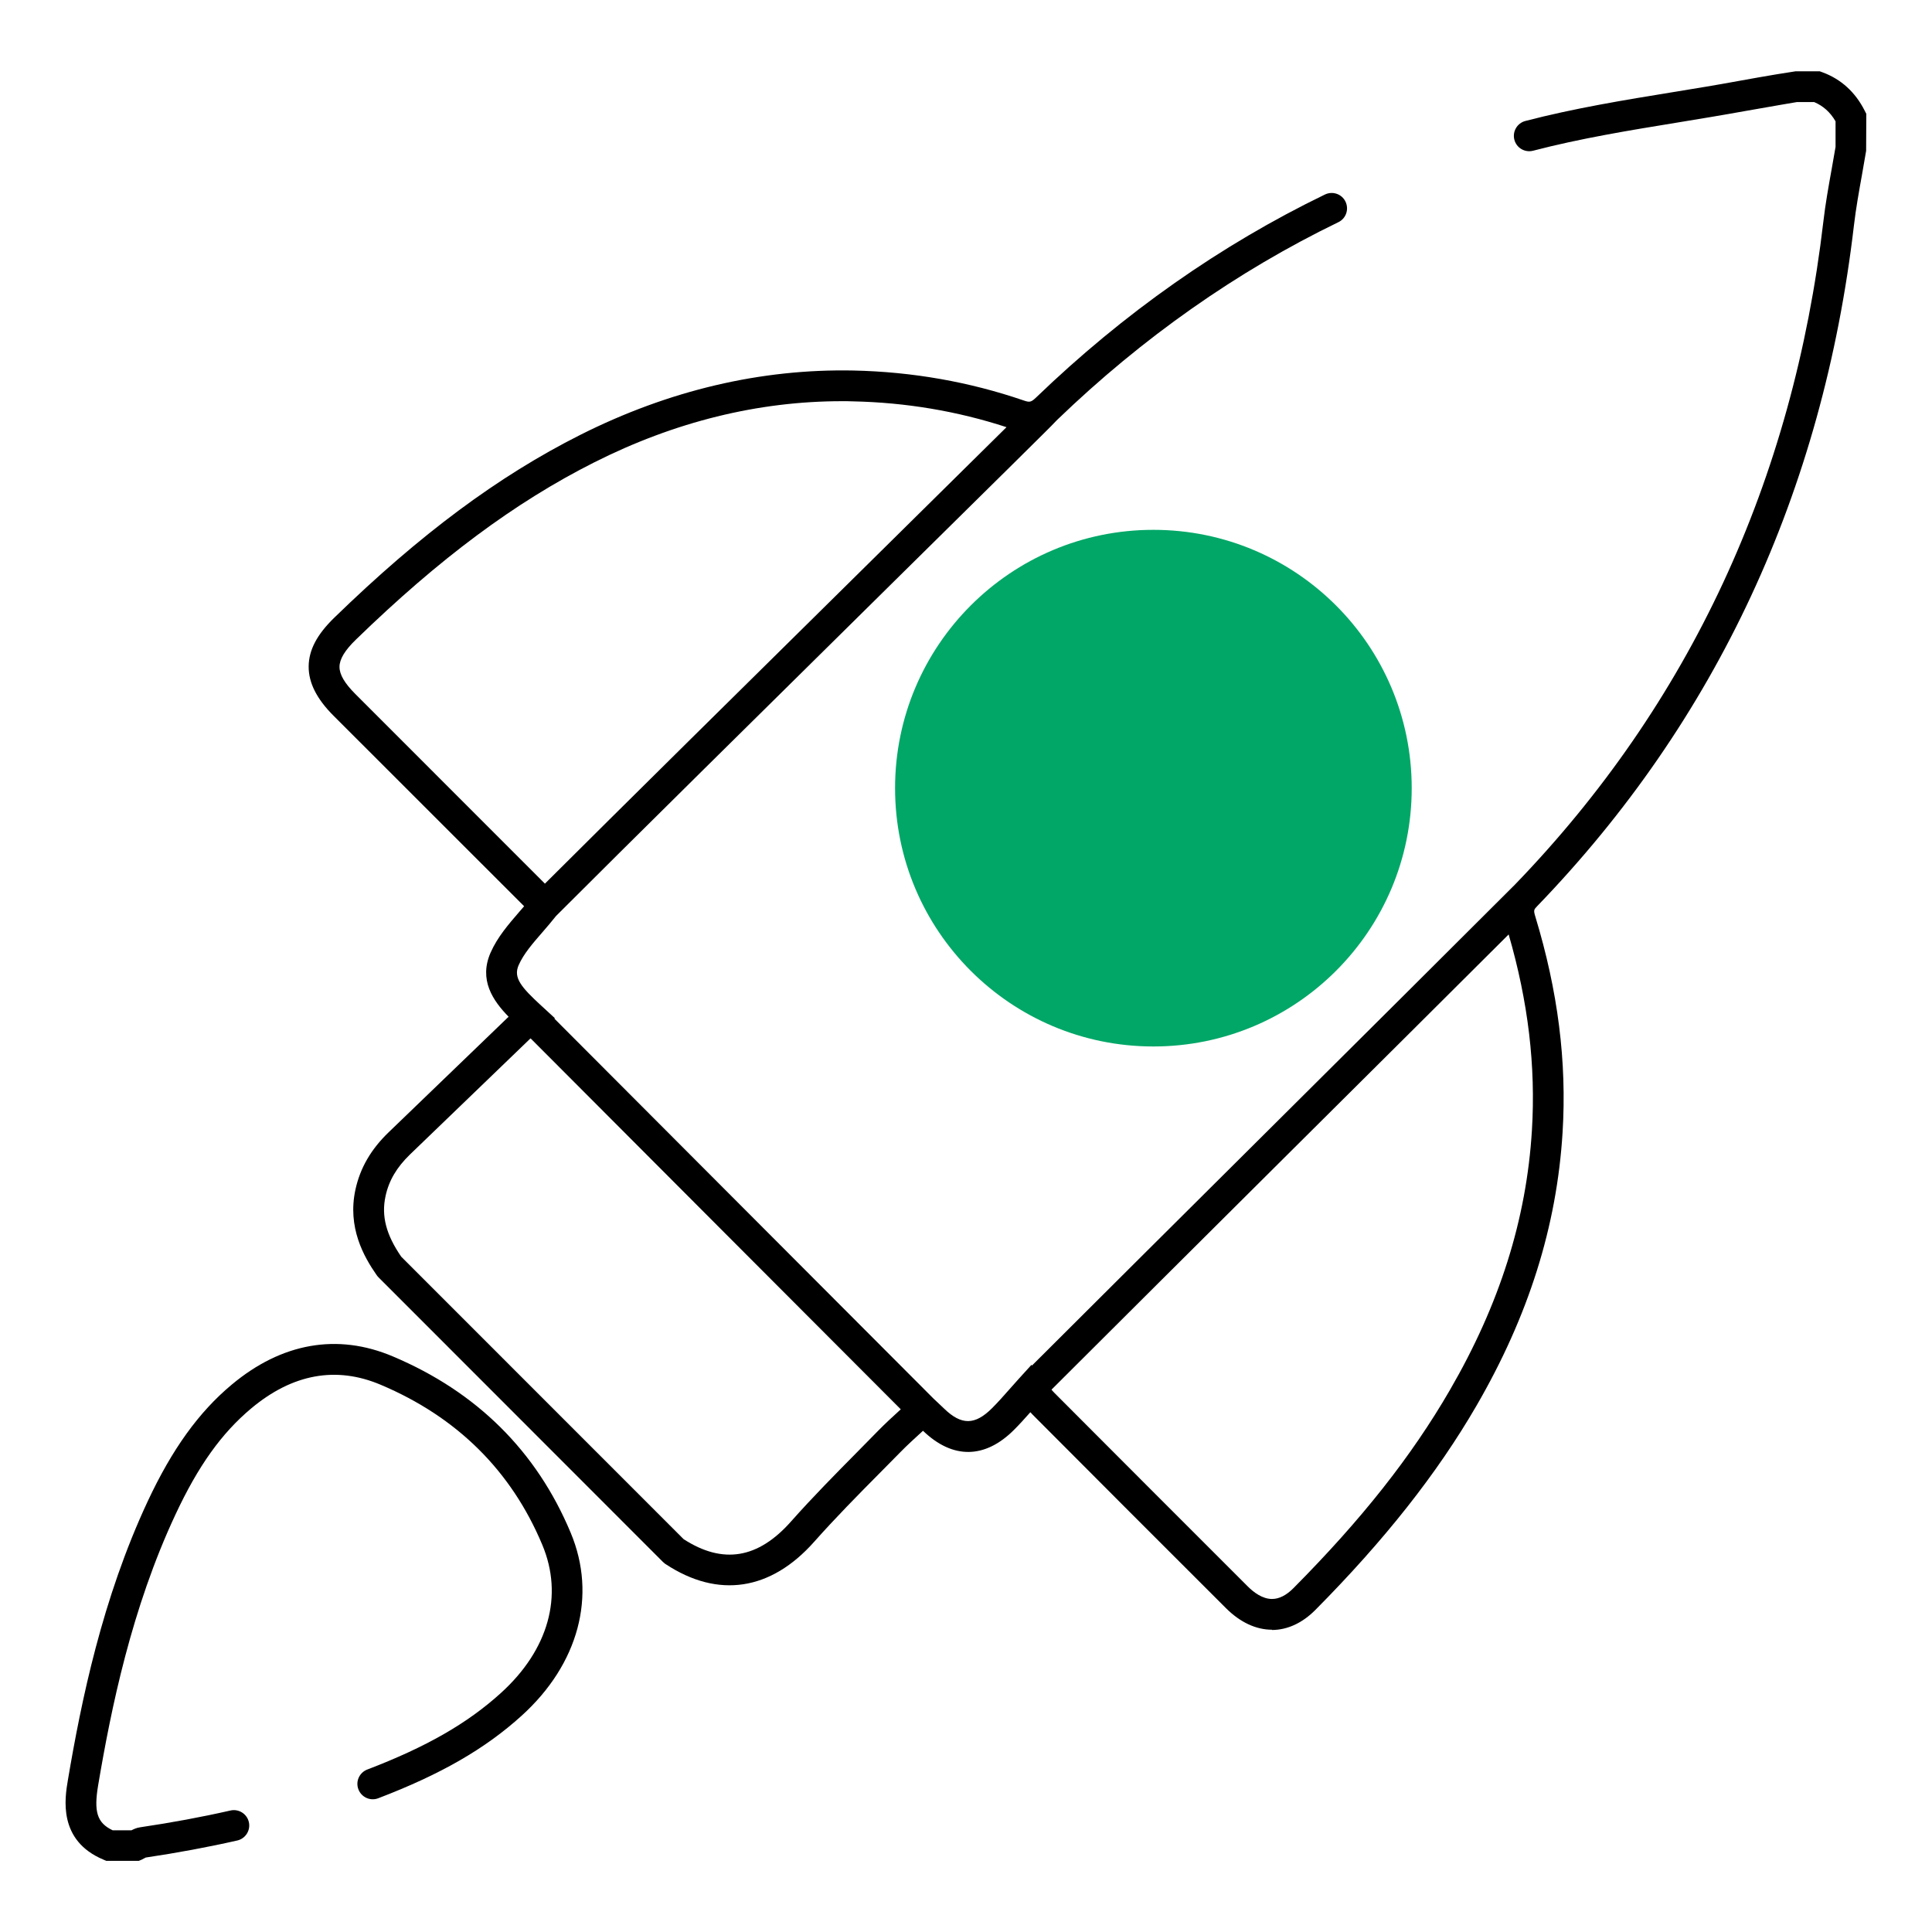 <?xml version="1.0" encoding="utf-8"?>
<!-- Generator: Adobe Illustrator 26.3.1, SVG Export Plug-In . SVG Version: 6.00 Build 0)  -->
<svg version="1.1" id="Ebene_1" xmlns="http://www.w3.org/2000/svg" xmlns:xlink="http://www.w3.org/1999/xlink" x="0px" y="0px"
	 viewBox="0 0 226.77 226.77" style="enable-background:new 0 0 226.77 226.77;" xml:space="preserve">
<style type="text/css">
	.st0{fill:#00A767;}
	.st1{fill:none;}
	.st2{fill:#FFFFFF;}
	.st3{fill:none;stroke:#000000;stroke-width:4;stroke-miterlimit:10;}
	.st4{fill:none;stroke:#E30613;stroke-linecap:round;stroke-miterlimit:10;}
</style>
<g>
	<g>
		<path d="M16.29,218.42h-3.81l-0.33-0.14c-5.38-2.25-4.54-7.23-4.18-9.35c1.56-9.24,4.03-21.3,9.37-32.72
			c2.86-6.11,5.99-10.46,9.85-13.68c5.88-4.92,12.42-6.07,18.92-3.32c9.85,4.16,16.88,11.13,20.88,20.71
			c3.08,7.37,0.93,15.4-5.76,21.46c-4.29,3.89-9.48,6.88-16.83,9.69c-0.93,0.36-1.97-0.11-2.33-1.04c-0.36-0.93,0.11-1.97,1.04-2.33
			c6.91-2.64,11.75-5.41,15.69-8.99c5.59-5.07,7.36-11.41,4.85-17.39c-3.63-8.68-10.01-15-18.96-18.78
			c-5.24-2.22-10.36-1.28-15.2,2.77c-3.49,2.92-6.23,6.76-8.89,12.45c-5.16,11.02-7.56,22.78-9.08,31.79
			c-0.52,3.11-0.13,4.41,1.7,5.28h2.22c0.25-0.13,0.59-0.29,1.01-0.35c3.65-0.54,7.22-1.2,10.6-1.97c0.97-0.22,1.94,0.39,2.16,1.36
			c0.22,0.97-0.39,1.94-1.36,2.16c-3.43,0.78-7.05,1.45-10.74,2c-0.03,0.01-0.05,0.03-0.08,0.04c-0.13,0.07-0.25,0.14-0.38,0.2
			L16.29,218.42z"/>
		<g>
			<path d="M149.3,191.29c-1.87,0-3.73-0.87-5.38-2.51c-7.59-7.57-15.16-15.15-22.72-22.74c-0.09-0.09-0.18-0.19-0.26-0.28
				c-0.64,0.72-1.26,1.41-1.91,2.06c-3.42,3.43-7.22,3.47-10.69,0.12c-0.03,0.02-0.05,0.05-0.08,0.07
				c-0.92,0.84-1.79,1.63-2.61,2.47c-0.79,0.81-1.58,1.61-2.38,2.41c-2.58,2.6-5.24,5.3-7.69,8.06c-5.1,5.76-11.29,6.7-17.45,2.64
				c-0.06-0.04-0.12-0.08-0.17-0.13c-0.06-0.05-0.11-0.1-0.17-0.15c-6.24-6.24-32.43-32.45-33.34-33.36
				c-0.08-0.08-0.16-0.17-0.23-0.27c-1.53-2.19-3.46-5.62-2.5-10.05c0.55-2.53,1.82-4.73,3.9-6.73c4.64-4.47,9.27-8.94,13.92-13.41
				c0.05-0.05,0.11-0.1,0.16-0.15c-1.86-1.9-3.52-4.34-2.11-7.54c0.8-1.81,2.1-3.31,3.35-4.76c0.19-0.22,0.38-0.44,0.58-0.67
				c-0.01-0.01-0.03-0.03-0.04-0.04L39.14,84c-1.97-1.97-2.92-3.86-2.91-5.76c0.01-1.94,0.97-3.76,3.02-5.75
				c10.07-9.79,19.24-16.6,28.85-21.44c10.43-5.25,21.25-7.78,32.09-7.56c6.89,0.15,13.61,1.33,19.98,3.52
				c0.67,0.23,0.85,0.22,1.46-0.37c10.26-9.88,21.66-17.89,33.89-23.81c0.9-0.43,1.98-0.06,2.41,0.84c0.43,0.9,0.06,1.98-0.84,2.41
				c-11.89,5.76-22.98,13.55-32.96,23.16c-0.05,0.05-0.11,0.1-0.16,0.16c-0.32,0.35-0.76,0.78-1.35,1.37
				c-0.99,0.99-2.43,2.41-4.21,4.17c-3.56,3.52-8.49,8.39-13.99,13.81c-14,13.82-31.41,31.01-39.15,38.76
				c-0.53,0.67-1.08,1.31-1.61,1.92c-1.13,1.3-2.2,2.53-2.78,3.85c-0.66,1.49,0.31,2.6,2.66,4.77l0.07,0.06c0,0,0.01,0.01,0.01,0.01
				l1.51,1.39l-0.06,0.05c5.4,5.4,13.59,13.62,21.76,21.81c8.77,8.79,17.51,17.56,22.76,22.81l0.31,0.29
				c0.29,0.27,0.6,0.56,0.91,0.86c2.04,1.98,3.63,1.96,5.64-0.05c0.68-0.68,1.32-1.4,2.05-2.23c0.36-0.41,0.74-0.83,1.14-1.28
				c0.01-0.01,0.01-0.01,0.02-0.02l1.41-1.55l0.06,0.08c6.91-6.9,17.31-17.25,27.71-27.59c11.07-11.01,22.14-22.02,28.98-28.86
				c20.46-21.18,32.64-47.36,36.2-77.83c0.24-2.07,0.61-4.13,0.97-6.13c0.16-0.88,0.31-1.75,0.46-2.63v-3
				c-0.62-1.07-1.45-1.81-2.51-2.26h-2.03l-1.82,0.31c-1.45,0.25-2.9,0.5-4.35,0.76c-2.59,0.47-5.22,0.9-7.77,1.32
				c-5.64,0.92-11.46,1.87-17.02,3.32c-0.97,0.25-1.95-0.33-2.2-1.29c-0.25-0.96,0.33-1.95,1.29-2.2
				c5.72-1.49,11.63-2.46,17.35-3.39c2.53-0.41,5.15-0.84,7.7-1.31c1.46-0.27,2.92-0.52,4.39-0.77l2.27-0.36h2.85l0.3,0.11
				c2.18,0.8,3.85,2.31,4.96,4.49l0.2,0.39l-0.02,4.34c-0.16,0.94-0.33,1.89-0.49,2.83c-0.35,1.94-0.71,3.95-0.94,5.91
				c-3.65,31.27-16.17,58.16-37.19,79.93c0,0,0,0,0,0c-0.37,0.39-0.44,0.46-0.21,1.21c2.66,8.75,3.71,17.04,3.2,25.34
				c-0.68,11.03-3.99,21.53-10.12,32.1c-4.61,7.95-10.8,15.78-18.9,23.95c-1.52,1.53-3.27,2.34-5.07,2.35
				C149.31,191.29,149.31,191.29,149.3,191.29z M123.42,163.11c0.12,0.15,0.23,0.27,0.34,0.38c7.56,7.58,15.13,15.16,22.71,22.73
				c0.67,0.67,1.7,1.46,2.83,1.46c0,0,0,0,0.01,0c0.83,0,1.68-0.43,2.52-1.28c8-8.06,13.83-15.44,18.34-23.22
				c5.84-10.07,9-20.04,9.64-30.51c0.46-7.53-0.43-15.06-2.73-22.99c-6.81,6.8-16.24,16.17-25.67,25.55
				C140.87,145.72,130.33,156.21,123.42,163.11z M80.24,180.66c4.61,2.98,8.75,2.3,12.63-2.1c2.52-2.84,5.22-5.57,7.83-8.21
				c0.79-0.8,1.58-1.6,2.36-2.4c0.86-0.88,1.78-1.72,2.67-2.53c-5.32-5.33-13.38-13.41-21.46-21.5
				c-8.29-8.31-16.6-16.64-21.99-22.04c-0.09,0.07-0.17,0.15-0.25,0.23c-4.64,4.46-9.28,8.93-13.91,13.4
				c-1.56,1.51-2.48,3.07-2.87,4.9c-0.5,2.32,0.07,4.51,1.84,7.09C48.99,149.39,73.95,174.37,80.24,180.66z M98.82,47.09
				c-9.83,0-19.61,2.41-29.09,7.19c-9.27,4.67-18.16,11.28-27.96,20.8c-1.29,1.25-1.92,2.29-1.92,3.19
				c-0.01,0.89,0.6,1.93,1.85,3.18l22.26,22.27c8.25-8.23,24.63-24.41,37.94-37.54c6.61-6.53,12.65-12.49,16.24-16.04
				c-5.76-1.88-11.82-2.9-18.02-3.03C99.68,47.09,99.25,47.09,98.82,47.09z"/>
		</g>
	</g>
	<circle class="st0" cx="135.38" cy="92.51" r="30.32"/>
</g>
</svg>
